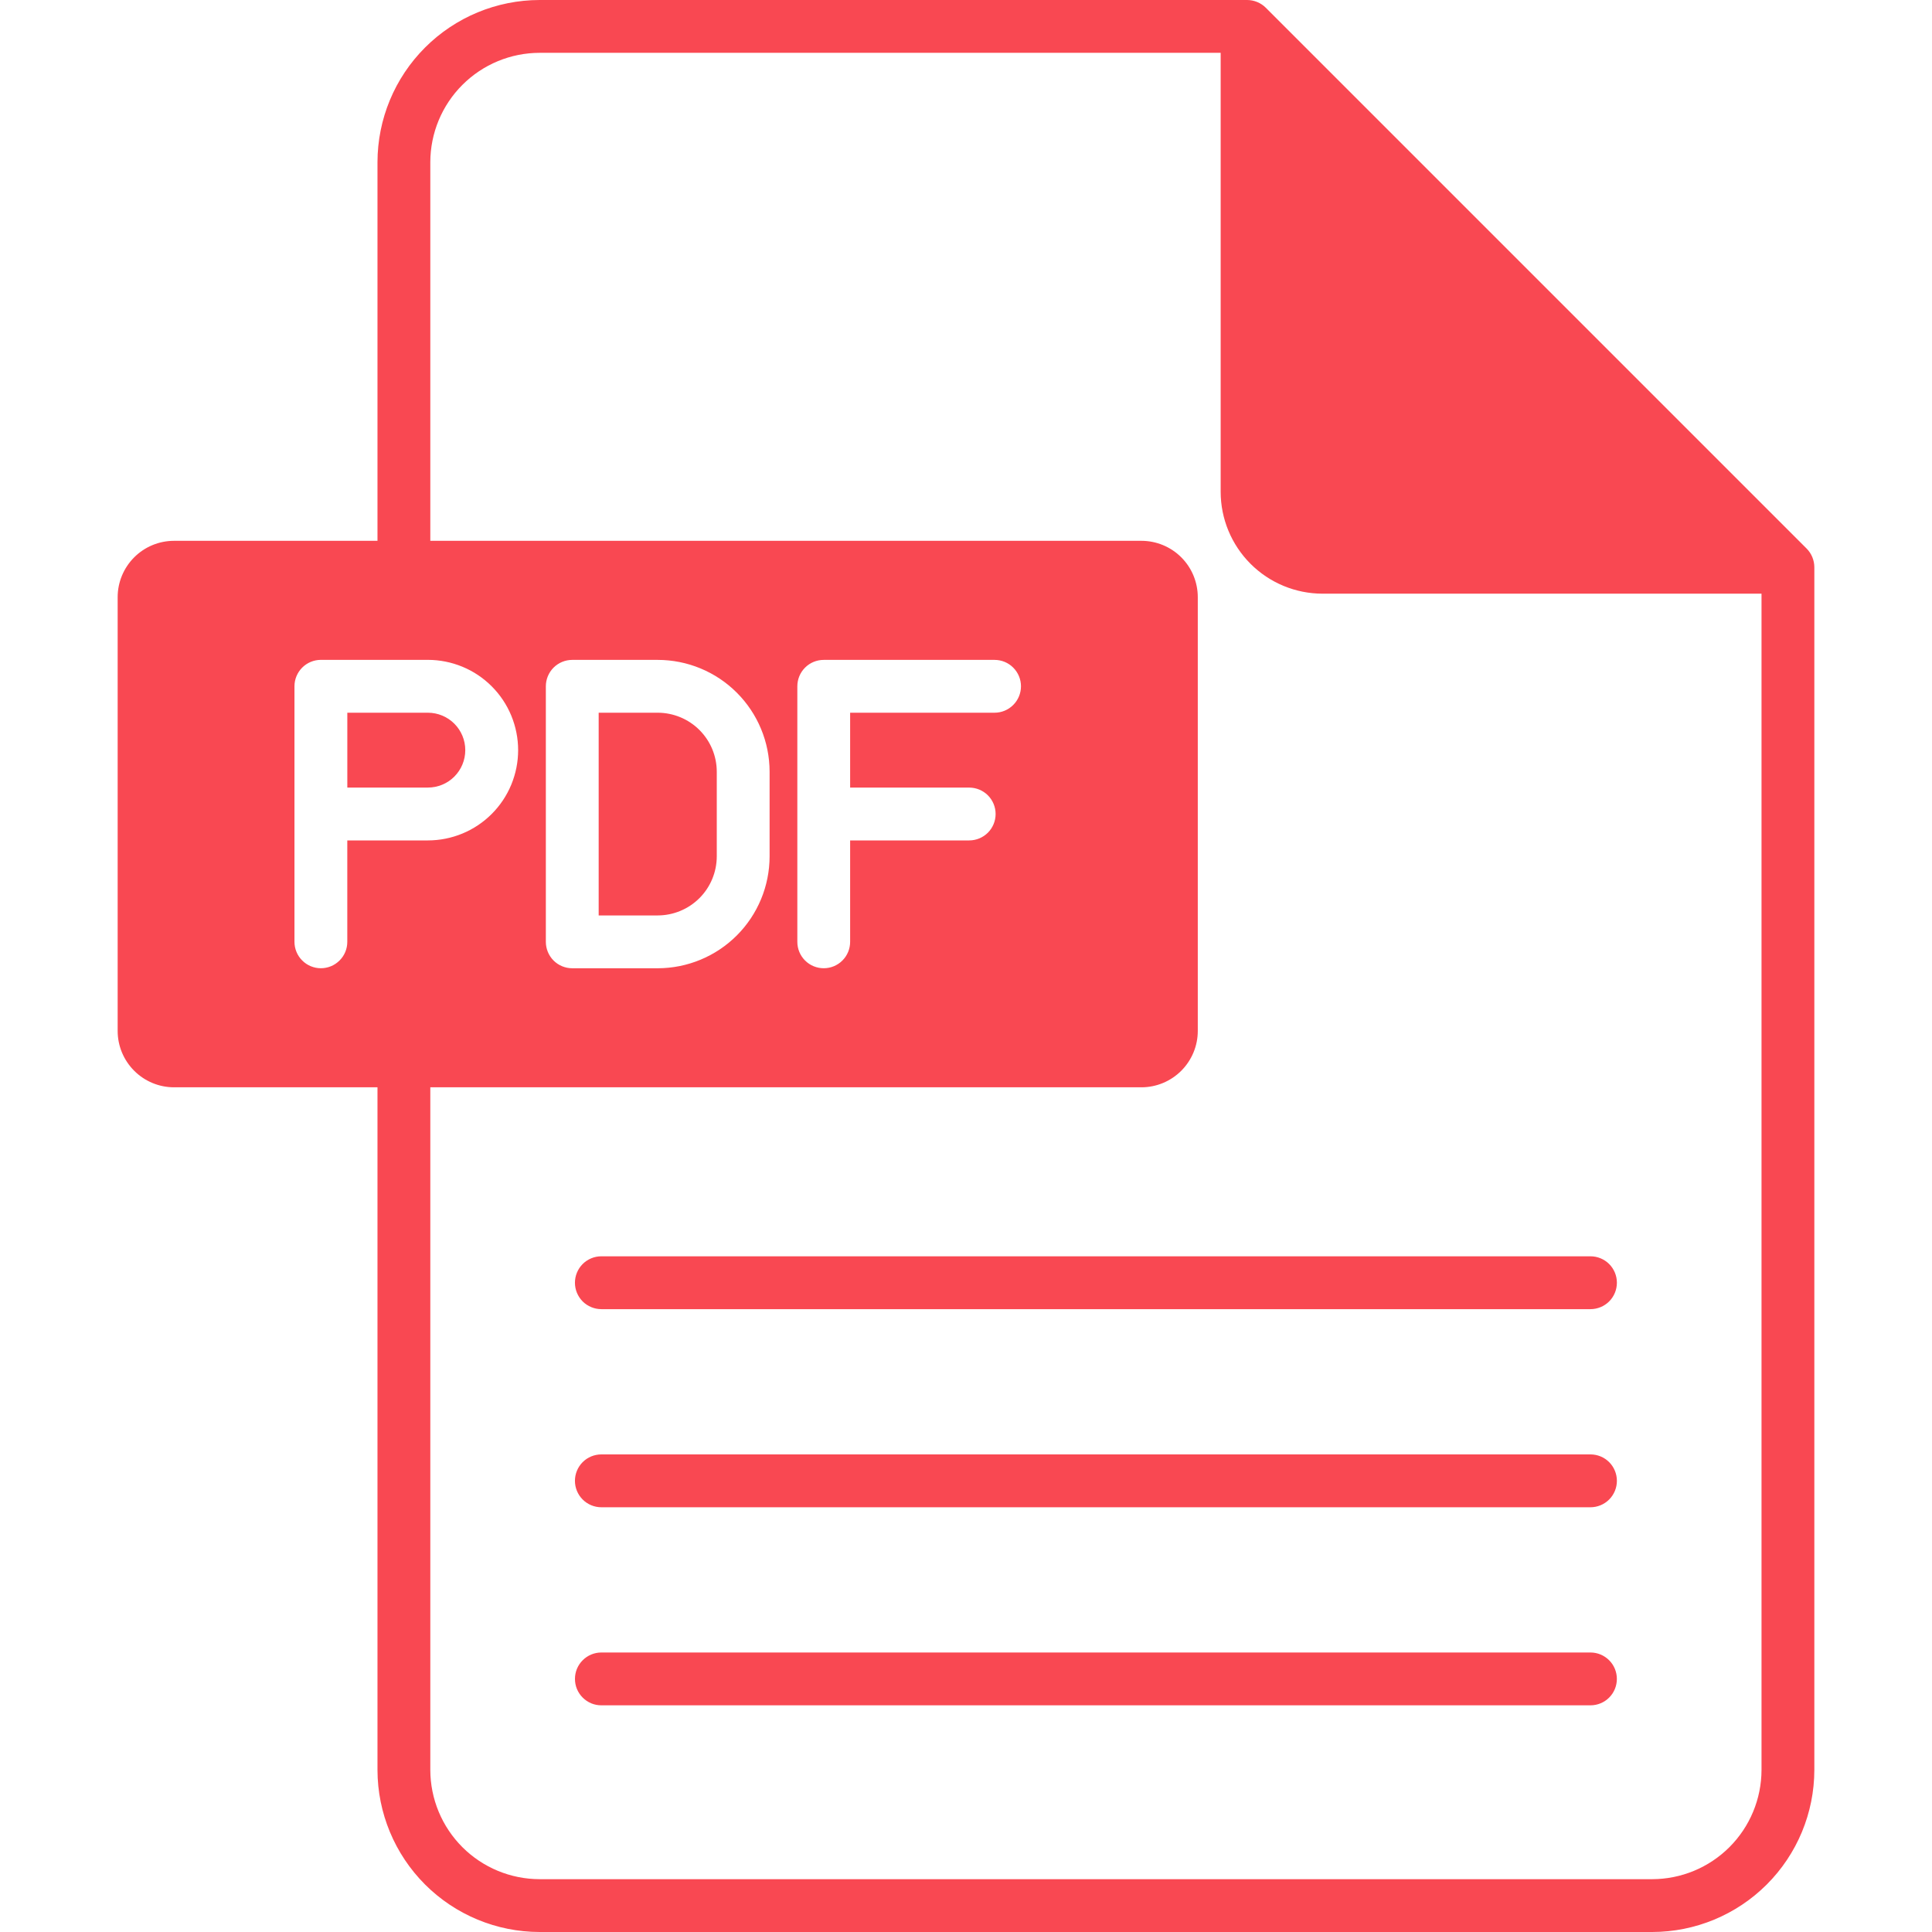 <svg width="70" height="70" viewBox="0 0 70 70" fill="none" xmlns="http://www.w3.org/2000/svg">
<g id="pdf 1" clip-path="url(#clip0_110_7940)">
<path id="Vector" d="M21.789 45.518H57.625C57.879 45.518 58.123 45.619 58.303 45.798C58.482 45.978 58.583 46.221 58.583 46.475C58.583 46.73 58.482 46.973 58.303 47.153C58.123 47.332 57.879 47.433 57.625 47.433H21.789C21.663 47.433 21.538 47.408 21.422 47.36C21.306 47.312 21.2 47.242 21.111 47.153C21.023 47.064 20.952 46.958 20.904 46.842C20.856 46.726 20.831 46.601 20.831 46.475C20.831 46.35 20.856 46.225 20.904 46.109C20.952 45.993 21.023 45.887 21.111 45.798C21.2 45.709 21.306 45.639 21.422 45.591C21.538 45.542 21.663 45.518 21.789 45.518ZM57.625 52.696H21.789C21.535 52.696 21.291 52.796 21.111 52.976C20.932 53.156 20.831 53.399 20.831 53.653C20.831 53.907 20.932 54.151 21.111 54.33C21.291 54.51 21.535 54.611 21.789 54.611H57.625C57.879 54.611 58.123 54.51 58.303 54.33C58.482 54.151 58.583 53.907 58.583 53.653C58.583 53.399 58.482 53.156 58.303 52.976C58.123 52.796 57.879 52.696 57.625 52.696ZM15.502 25.823H12.584V28.535H15.502C15.862 28.535 16.207 28.393 16.461 28.138C16.715 27.884 16.858 27.539 16.858 27.179C16.858 26.819 16.715 26.474 16.461 26.22C16.207 25.966 15.862 25.823 15.502 25.823H15.502ZM57.625 59.873H21.789C21.663 59.873 21.538 59.898 21.422 59.946C21.306 59.994 21.201 60.065 21.112 60.154C21.023 60.242 20.953 60.348 20.904 60.464C20.856 60.58 20.832 60.705 20.832 60.83C20.832 60.956 20.856 61.08 20.904 61.197C20.953 61.313 21.023 61.418 21.112 61.507C21.201 61.596 21.306 61.666 21.422 61.715C21.538 61.763 21.663 61.787 21.789 61.787H57.625C57.879 61.787 58.123 61.687 58.302 61.507C58.482 61.328 58.582 61.084 58.582 60.83C58.582 60.577 58.482 60.333 58.302 60.154C58.123 59.974 57.879 59.873 57.625 59.873ZM25.97 31.028V27.959C25.969 27.392 25.743 26.849 25.342 26.449C24.941 26.049 24.397 25.824 23.831 25.823H21.691V33.168H23.831C24.398 33.167 24.942 32.941 25.343 32.54C25.744 32.139 25.969 31.595 25.97 31.028ZM65.737 20.552V64.128C65.735 65.685 65.115 67.178 64.013 68.279C62.911 69.38 61.418 69.999 59.861 70H19.552C17.995 69.999 16.502 69.38 15.4 68.279C14.299 67.178 13.679 65.685 13.677 64.128V39.395H6.305C5.764 39.395 5.245 39.179 4.862 38.796C4.479 38.413 4.263 37.894 4.263 37.353V21.637C4.263 21.096 4.479 20.576 4.862 20.193C5.244 19.81 5.764 19.595 6.305 19.595H13.677V5.875C13.679 4.317 14.298 2.824 15.4 1.723C16.501 0.621 17.994 0.002 19.552 0L45.185 0C45.439 0.001 45.682 0.101 45.862 0.28L65.457 19.875C65.636 20.055 65.736 20.298 65.737 20.552ZM15.502 30.45C15.931 30.45 16.357 30.365 16.754 30.201C17.151 30.037 17.511 29.796 17.815 29.492C18.119 29.188 18.36 28.828 18.524 28.431C18.688 28.034 18.773 27.609 18.773 27.179C18.773 26.75 18.688 26.324 18.524 25.927C18.36 25.53 18.119 25.17 17.815 24.866C17.511 24.562 17.151 24.321 16.754 24.157C16.357 23.993 15.931 23.908 15.502 23.908H11.626C11.373 23.908 11.129 24.009 10.95 24.188C10.77 24.368 10.669 24.611 10.669 24.865V34.124C10.669 34.249 10.694 34.374 10.742 34.49C10.79 34.606 10.861 34.712 10.95 34.8C11.039 34.889 11.144 34.96 11.26 35.008C11.376 35.056 11.501 35.081 11.626 35.081C11.752 35.081 11.877 35.056 11.993 35.008C12.109 34.96 12.214 34.889 12.303 34.8C12.392 34.712 12.463 34.606 12.511 34.49C12.559 34.374 12.583 34.249 12.583 34.124V30.45L15.502 30.45ZM63.823 21.51H47.917C46.939 21.509 46.001 21.12 45.309 20.428C44.617 19.736 44.228 18.798 44.227 17.82V1.914H19.552C18.502 1.915 17.495 2.333 16.753 3.076C16.01 3.818 15.593 4.825 15.591 5.875V19.595H41.356C41.897 19.595 42.417 19.81 42.8 20.193C43.183 20.576 43.398 21.096 43.398 21.637V37.353C43.398 37.894 43.182 38.413 42.799 38.796C42.416 39.179 41.897 39.395 41.356 39.395H15.591V64.128C15.593 65.178 16.011 66.184 16.753 66.926C17.496 67.668 18.502 68.085 19.552 68.086H59.861C60.911 68.085 61.917 67.668 62.66 66.926C63.403 66.184 63.821 65.178 63.823 64.128V21.51ZM20.734 35.082H23.831C24.905 35.081 25.936 34.653 26.696 33.893C27.456 33.133 27.883 32.103 27.884 31.028V27.959C27.883 26.885 27.455 25.855 26.695 25.096C25.935 24.336 24.905 23.91 23.831 23.909H20.734C20.48 23.909 20.237 24.01 20.057 24.189C19.878 24.369 19.777 24.612 19.777 24.866V34.125C19.777 34.25 19.802 34.375 19.85 34.491C19.898 34.607 19.968 34.713 20.057 34.802C20.146 34.891 20.251 34.961 20.367 35.009C20.484 35.057 20.608 35.082 20.734 35.082ZM30.802 28.535V25.823H36.035C36.288 25.823 36.532 25.722 36.711 25.542C36.891 25.363 36.992 25.119 36.992 24.866C36.992 24.612 36.891 24.369 36.711 24.189C36.532 24.009 36.288 23.909 36.035 23.909H29.846C29.592 23.909 29.348 24.009 29.169 24.189C28.989 24.369 28.889 24.612 28.889 24.866V34.124C28.889 34.378 28.989 34.622 29.169 34.801C29.348 34.981 29.592 35.081 29.846 35.081C30.099 35.081 30.343 34.981 30.522 34.801C30.702 34.622 30.802 34.378 30.802 34.124V30.45H35.116C35.37 30.45 35.613 30.349 35.793 30.17C35.972 29.99 36.073 29.747 36.073 29.493C36.073 29.239 35.972 28.996 35.793 28.816C35.613 28.637 35.37 28.536 35.116 28.536L30.802 28.535Z" fill="#F94852"/>
</g>
<defs>
<clipPath id="clip0_110_7940">
<rect width="70" height="70" fill="white"/>
</clipPath>
</defs>
</svg>
